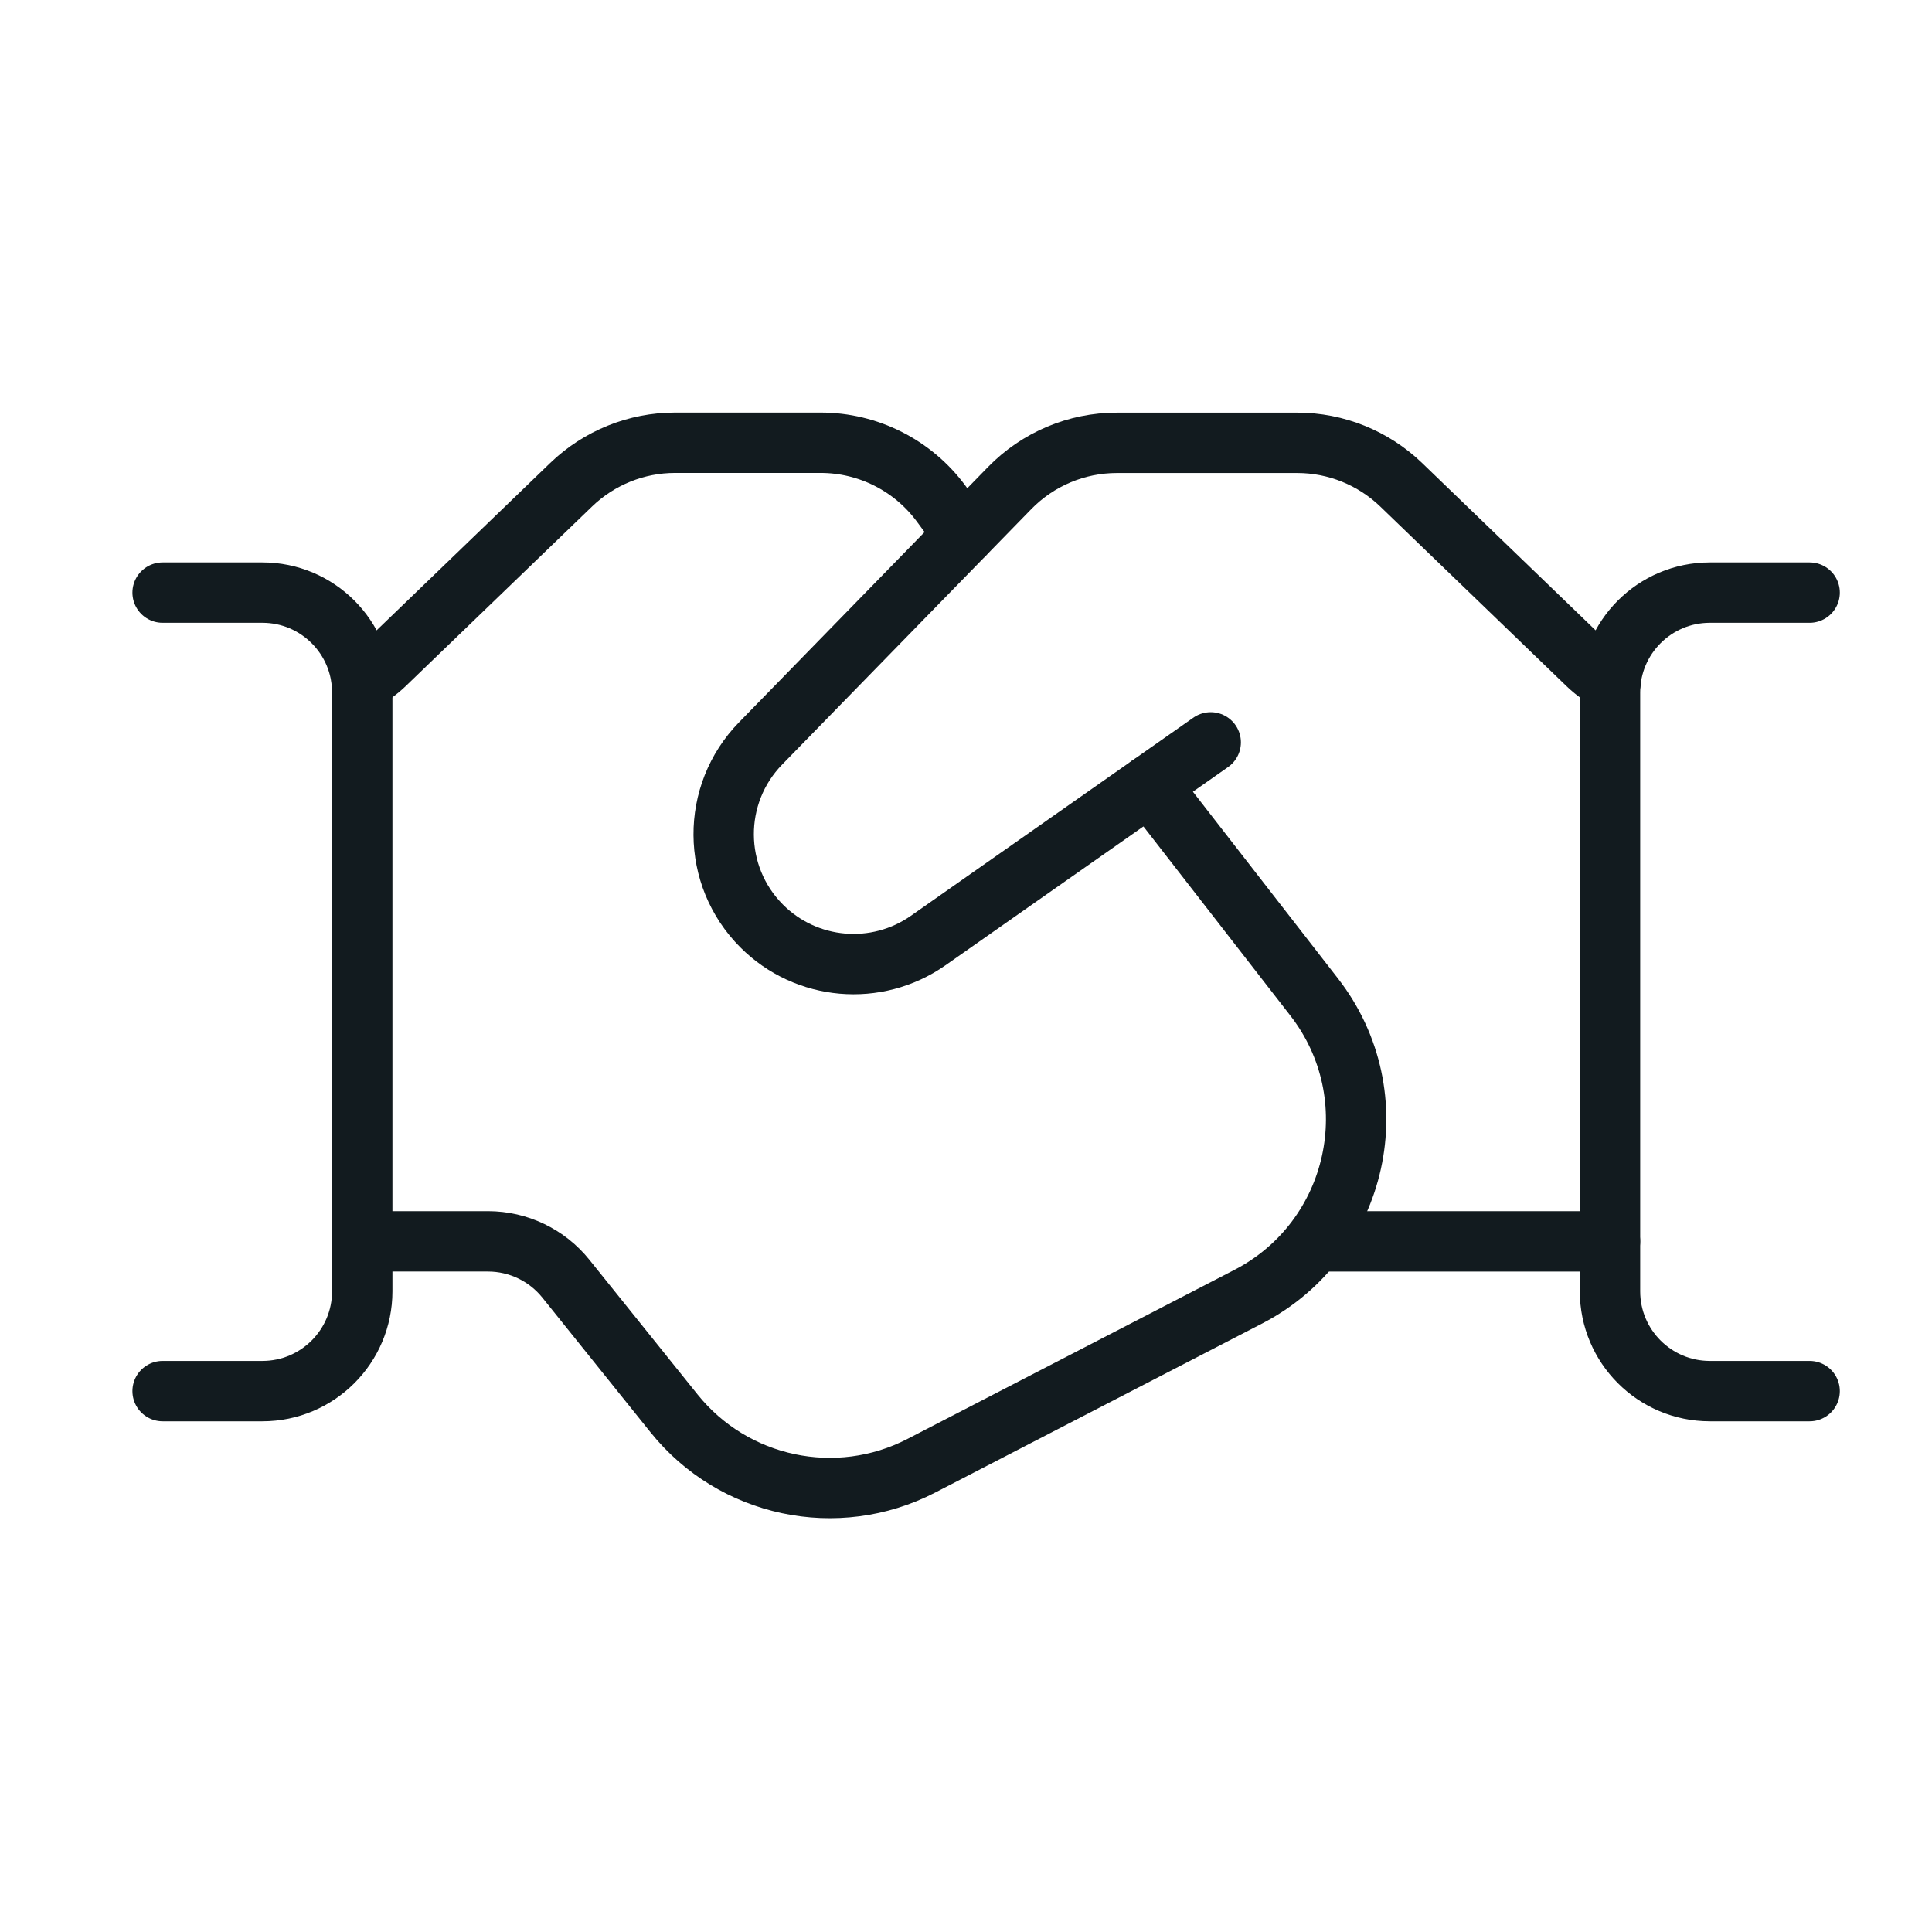 <svg width="48" height="48" viewBox="0 0 48 48" fill="none" xmlns="http://www.w3.org/2000/svg">
<path d="M32.795 30.842H40" stroke="#121B1F" stroke-width="1.5" stroke-linecap="round" stroke-linejoin="round"/>
<path d="M23.952 13.284L23.379 12.508C22.677 11.56 21.568 11 20.388 11H16.772C15.81 11 14.885 11.374 14.191 12.042L9.56 16.506C9.387 16.672 9.193 16.811 8.985 16.92" stroke="#121B1F" stroke-width="1.5" stroke-linecap="round" stroke-linejoin="round"/>
<path d="M9 30.841H12.125C12.876 30.841 13.588 31.183 14.059 31.769L16.745 35.114C18.223 36.954 20.793 37.5 22.89 36.416L31.01 32.218C33.765 30.794 34.551 27.218 32.649 24.77L28.562 19.508" stroke="#121B1F" stroke-width="1.5" stroke-linecap="round" stroke-linejoin="round"/>
<path d="M40.019 16.924C39.809 16.815 39.615 16.676 39.441 16.508L34.811 12.043C34.117 11.376 33.192 11.002 32.23 11.002H27.748C26.747 11.002 25.787 11.406 25.085 12.125L18.898 18.469C17.663 19.734 17.675 21.758 18.925 23.008C20.033 24.116 21.777 24.267 23.061 23.367L30.08 18.444" stroke="#121B1F" stroke-width="1.5" stroke-linecap="round" stroke-linejoin="round"/>
<path d="M4.04 14.723H6.52C7.889 14.723 9 15.834 9 17.203V32.082C9 33.451 7.889 34.562 6.52 34.562H4.04" stroke="#121B1F" stroke-width="1.5" stroke-linecap="round" stroke-linejoin="round"/>
<path d="M44.96 14.723H42.48C41.111 14.723 40 15.834 40 17.203V32.082C40 33.451 41.111 34.562 42.48 34.562H44.96" stroke="#121B1F" stroke-width="1.5" stroke-linecap="round" stroke-linejoin="round"/>
</svg>
